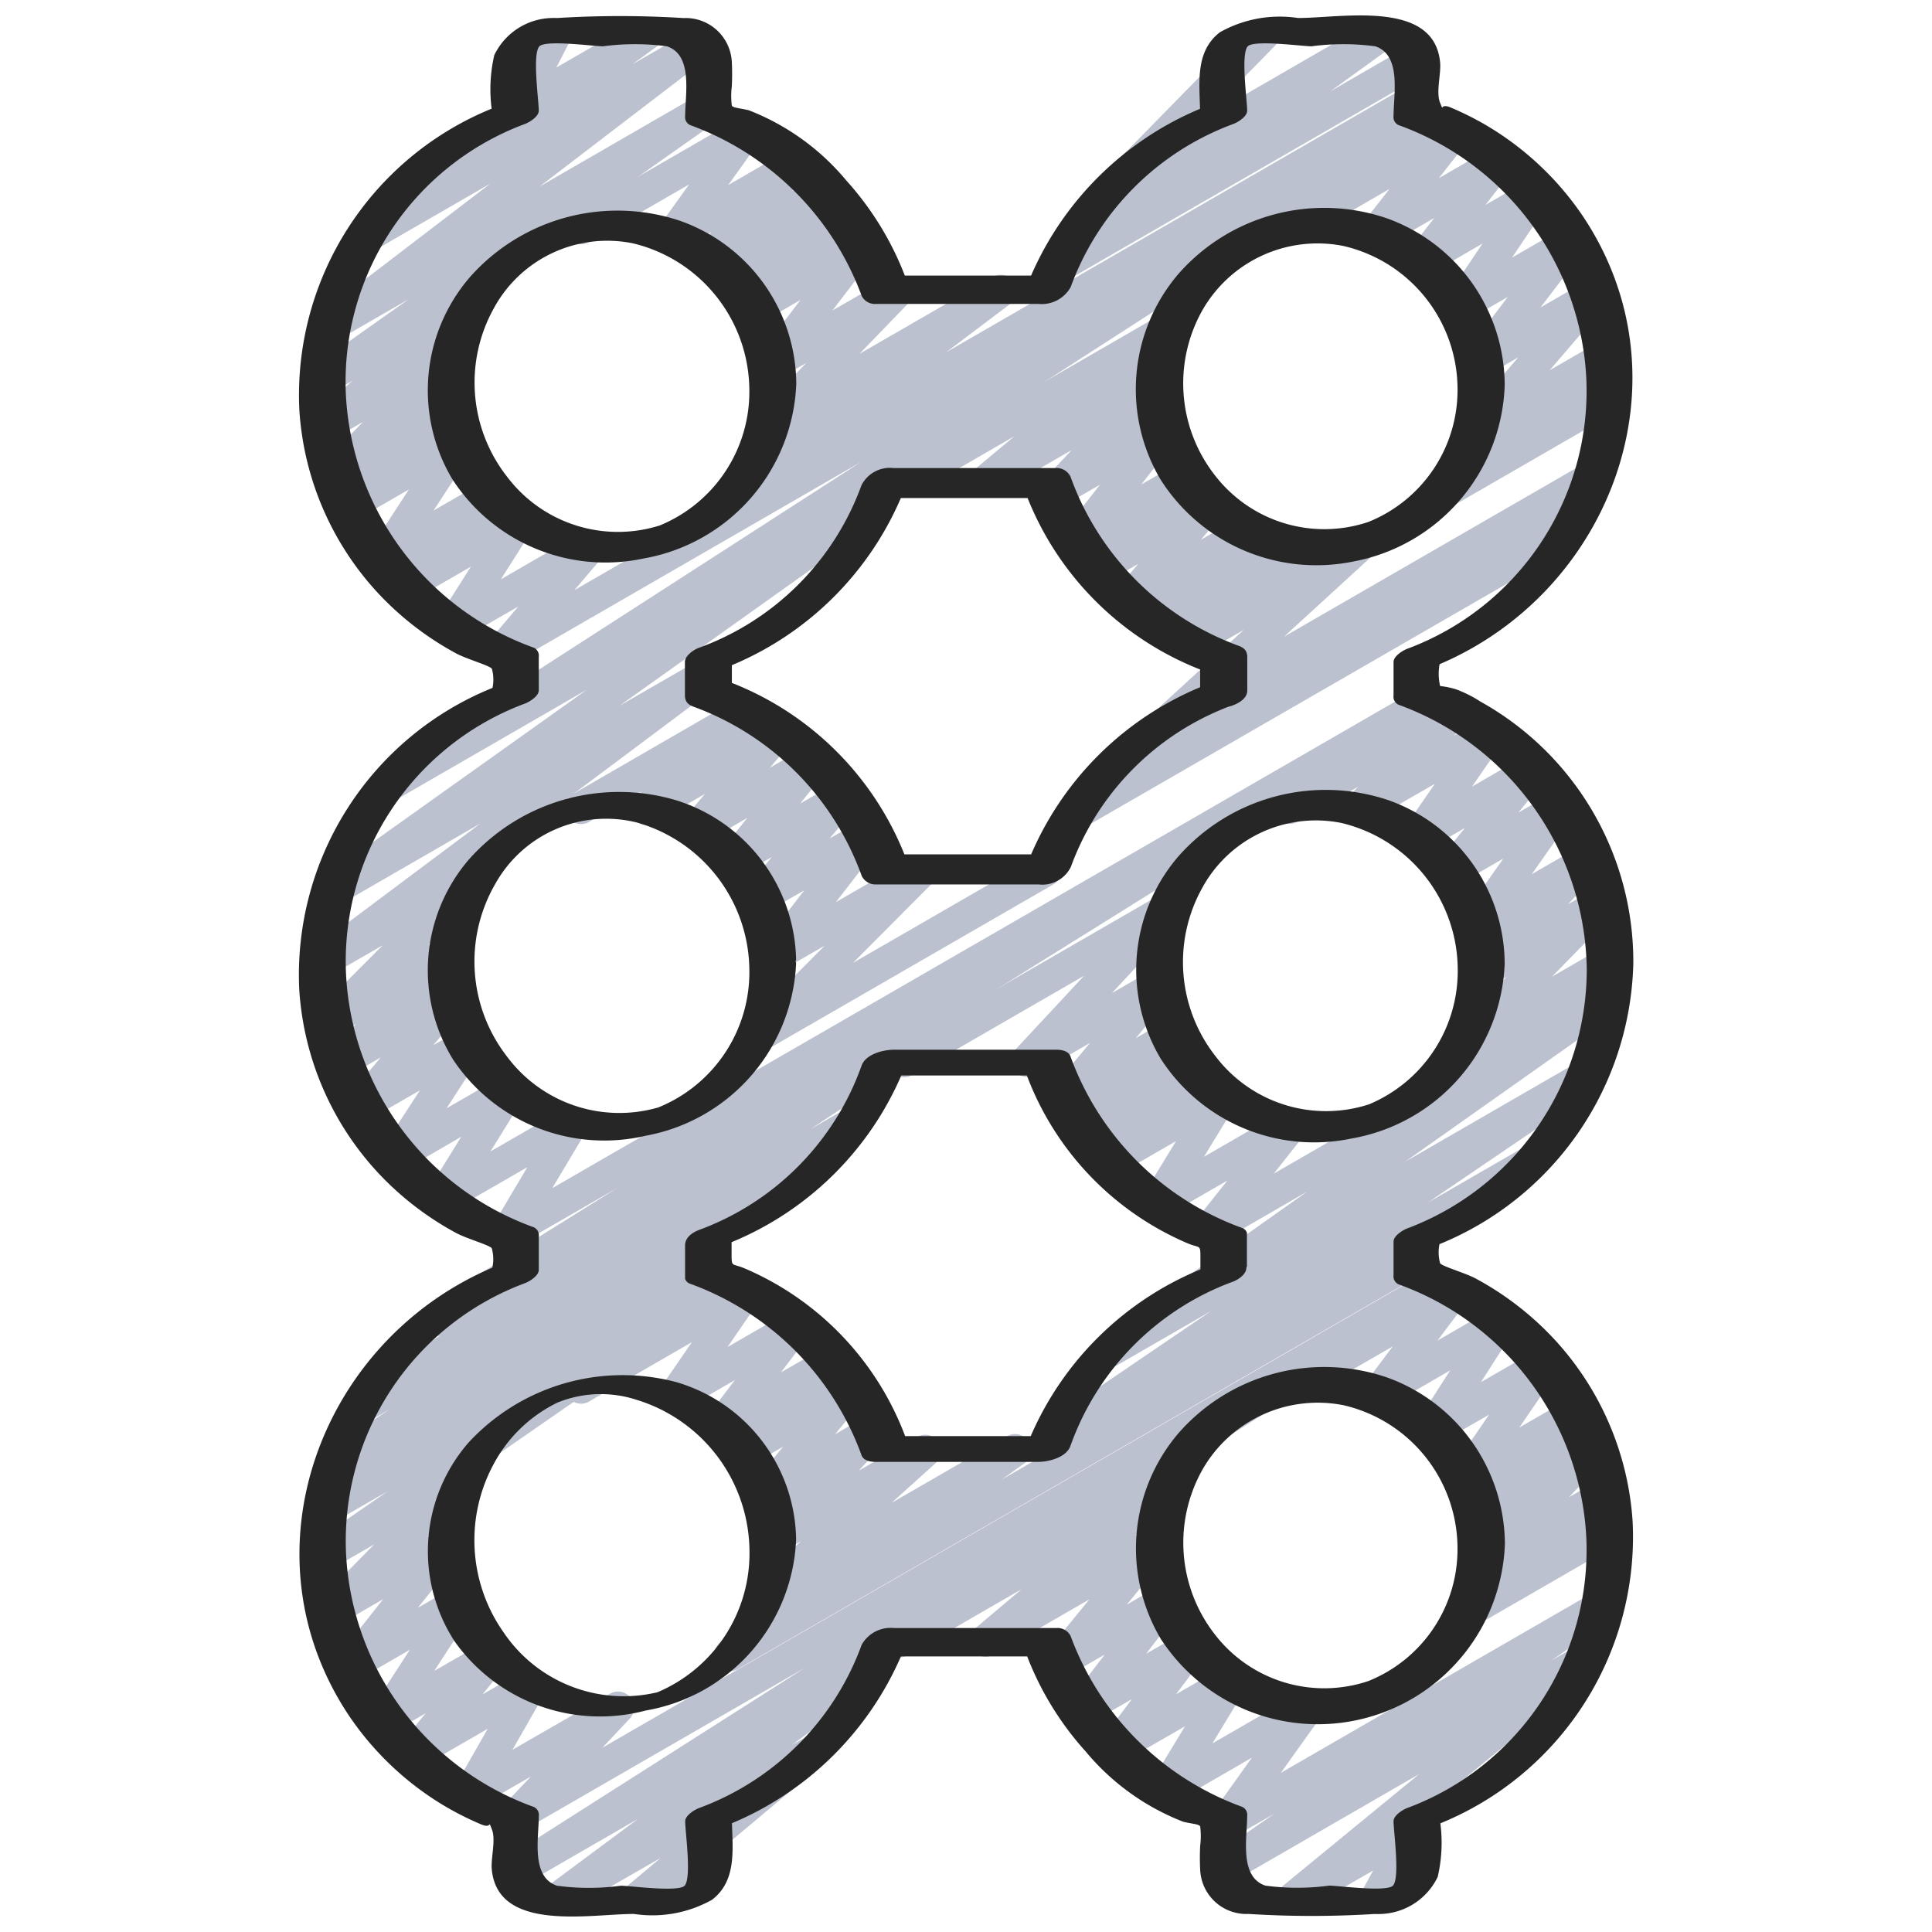 <svg id="Icons" xmlns="http://www.w3.org/2000/svg" viewBox="0 0 60 60"><defs><style>.cls-1{fill:#bbc1ce;}.cls-2{fill:#262626;}</style></defs><title>013 - Six Pack Rings</title><path class="cls-1" d="M45.556,50.573a.5.5,0,0,1-.326-.88l.618-.528a.492.492,0,0,1-.291-.181.5.5,0,0,1,.032-.654l1.028-1.076-.456.263a.5.5,0,0,1-.613-.777l.646-.681-.419.241a.5.5,0,0,1-.662-.715l1.133-1.653-1.539.887a.5.5,0,0,1-.671-.7l1-1.56-2.018,1.166a.5.5,0,0,1-.65-.734l.888-1.179-2.986,1.722a.5.5,0,0,1-.5-.865l5.11-2.949a.5.5,0,0,1,.649.733l-.886,1.179,1.679-.97a.5.5,0,0,1,.671.7l-1,1.561,1.661-.958a.5.5,0,0,1,.662.715l-1.132,1.653,1.49-.859a.5.5,0,0,1,.613.776l-.645.681.5-.287a.5.5,0,0,1,.611.778L48.721,46.5l.777-.448a.5.5,0,0,1,.575.812l-.248.213a.492.492,0,0,1,.494.246.5.5,0,0,1-.182.683l-4.331,2.5A.489.489,0,0,1,45.556,50.573Z"/><path class="cls-1" d="M40.174,59.441a.5.5,0,0,1-.318-.886l4.221-3.462-5.767,3.33a.5.5,0,0,1-.536-.844l1.8-1.252-1.3.748a.5.5,0,0,1-.657-.723l1.262-1.767-2.419,1.4a.5.5,0,0,1-.678-.691l1.018-1.682-1.91,1.1a.5.5,0,0,1-.649-.733l.911-1.211-1.244.717a.5.5,0,0,1-.646-.737l1.047-1.365-1.194.689a.5.5,0,0,1-.637-.749l1.356-1.655-2.978,1.719a.5.5,0,0,1-.572-.815l1.442-1.217L28.182,51.4a.5.5,0,1,1-.5-.865l8.419-4.86a.5.5,0,0,1,.572.814l-1.44,1.216.481-.277a.5.5,0,0,1,.637.749l-1.357,1.656,1-.577a.5.5,0,0,1,.647.737L35.594,51.36l1.19-.686a.5.5,0,0,1,.65.733l-.912,1.211,1.47-.848a.5.5,0,0,1,.678.691l-1.018,1.682,2.731-1.577a.5.5,0,0,1,.657.724l-1.262,1.767,9.671-5.584a.5.5,0,0,1,.535.843l-1.808,1.256.692-.4a.5.5,0,0,1,.568.819l-5.275,4.325a.525.525,0,0,1,.129.092.5.5,0,0,1,.089.6l-.437.8a.5.5,0,0,1,.169.925L43,59.373a.5.5,0,0,1-.689-.672l.333-.611-2.224,1.284A.491.491,0,0,1,40.174,59.441Z"/><path class="cls-1" d="M45.292,33.085a.5.5,0,0,1-.357-.85l1.855-1.9-.515.3a.5.5,0,0,1-.615-.775l.929-.991-.487.281a.5.5,0,0,1-.659-.72l1.244-1.766-1.355.782a.5.5,0,0,1-.639-.747l.8-.985-1.2.691a.5.5,0,0,1-.662-.717l.93-1.347-2.119,1.222a.5.5,0,0,1-.645-.126.5.5,0,0,1,.039-.658l.346-.349-1.908,1.1a.5.5,0,0,1-.5-.865l5.11-2.949a.5.5,0,0,1,.606.784l-.344.349.835-.483a.5.5,0,0,1,.663.717l-.93,1.347,1.6-.927a.5.5,0,0,1,.63.107.5.5,0,0,1,.009.64l-.8.986,1-.574a.5.5,0,0,1,.658.721L47.57,27.149l1.44-.831a.5.5,0,0,1,.615.775l-.928.989.749-.432a.5.5,0,0,1,.608.783L48.2,30.33l1.483-.855a.5.5,0,0,1,.5.865l-4.638,2.678A.5.5,0,0,1,45.292,33.085Z"/><path class="cls-1" d="M32.777,45.105a.5.5,0,0,1-.281-.913l5.118-3.478-2.91,1.68a.5.5,0,0,1-.539-.841L40.606,37l-2.814,1.625a.5.5,0,0,1-.642-.743l.966-1.219L36.2,37.769a.5.5,0,0,1-.678-.693l1-1.637-1.806,1.042a.5.5,0,0,1-.618-.77l.432-.471-.552.319a.5.5,0,0,1-.62-.771l.558-.607-.57.328a.5.5,0,0,1-.634-.753l1.138-1.366-1.706.985a.5.5,0,0,1-.617-.773l2.142-2.3-5.348,3.087a.5.5,0,0,1-.5-.866l8.236-4.754a.5.5,0,0,1,.616.773l-2.142,2.3,1.251-.722a.5.5,0,0,1,.634.753L35.274,32.24l.948-.547a.5.5,0,0,1,.619.771l-.556.606.569-.328a.5.5,0,0,1,.618.771l-.433.471.672-.387a.5.5,0,0,1,.678.692l-1,1.637,2.492-1.439a.5.5,0,0,1,.641.743l-.965,1.219,9.987-5.765a.5.5,0,0,1,.539.84l-6.44,4.551,5.277-3.046a.5.5,0,0,1,.531.846l-5.117,3.478,2.963-1.71a.5.5,0,0,1,.5.865l-14.775,8.53A.494.494,0,0,1,32.777,45.105Z"/><path class="cls-1" d="M22.669,51.9A.5.5,0,0,1,22.377,51l1.409-1.012a.5.5,0,0,1-.3-.87l1.39-1.252-.6.347a.5.5,0,0,1-.616-.773l.858-.921-.485.279a.5.5,0,0,1-.635-.751l.921-1.117-.966.557a.5.5,0,0,1-.607-.783l.12-.122-.254.147a.5.5,0,0,1-.648-.735l.856-1.133-1.639.947a.5.5,0,0,1-.662-.716l.967-1.409-3.21,1.853a.5.5,0,0,1-.5-.865L22.9,39.708a.5.5,0,0,1,.663.716l-.969,1.409,1.866-1.076a.5.5,0,0,1,.648.734l-.855,1.131,1.313-.758a.5.5,0,0,1,.607.783l-.12.123.163-.094a.5.5,0,0,1,.636.751l-.921,1.117.975-.564a.5.5,0,0,1,.642.122.5.5,0,0,1-.025.652l-.858.921,1.829-1.056a.5.5,0,0,1,.585.8l-1.39,1.253L31.28,44.6a.5.5,0,0,1,.542.838l-.706.507,12.593-7.27a.5.5,0,1,1,.5.865L22.919,51.834A.491.491,0,0,1,22.669,51.9Z"/><path class="cls-1" d="M44.669,15.9a.5.5,0,0,1-.32-.883l1.356-1.132a.509.509,0,0,1-.256-.164.5.5,0,0,1,.006-.646L47.149,11.1l-.964.556a.5.5,0,0,1-.648-.735l1.29-1.7-1.237.714a.5.5,0,0,1-.665-.712l1.116-1.66L44.4,8.517a.5.5,0,0,1-.643-.741l.786-1.007-1.591.919a.5.5,0,0,1-.643-.741l.841-1.077L40.273,7.531a.5.5,0,0,1-.5-.865l5.11-2.949a.5.5,0,0,1,.643.74l-.84,1.076,1.587-.917a.5.5,0,0,1,.644.74L46.13,6.365l1.279-.738a.5.5,0,0,1,.665.712L46.958,8l1.526-.881a.5.5,0,0,1,.648.735l-1.29,1.694,1.347-.777a.5.5,0,0,1,.629.758L48.124,11.5l1.452-.838a.5.5,0,0,1,.57.816l-.7.582.191-.11a.5.5,0,0,1,.5.865l-5.222,3.016A.489.489,0,0,1,44.669,15.9Z"/><path class="cls-1" d="M33.423,25.77a.5.5,0,0,1-.274-.919l2.885-1.881a.5.5,0,0,1-.2-.851l2.794-2.559-1.384.8a.5.5,0,0,1-.595-.8l.125-.119-.567.327a.5.5,0,0,1-.605-.784l.21-.212-.5.286a.5.5,0,0,1-.631-.755l.668-.791-.965.556a.5.5,0,0,1-.612-.778l.273-.284-.35.2a.5.5,0,0,1-.643-.741l1.11-1.413-1.2.694a.5.5,0,0,1-.614-.775l.933-.994-2.421,1.4a.5.5,0,0,1-.57-.816l1.217-1.015-3.187,1.84a.5.5,0,0,1-.5-.866l8.236-4.754a.5.5,0,0,1,.57.816L35.405,11.6l.311-.179a.5.5,0,0,1,.614.775l-.934.993.51-.293a.5.5,0,0,1,.644.741l-1.11,1.412,1.143-.659a.5.5,0,0,1,.611.778l-.272.284.408-.235a.5.5,0,0,1,.632.755l-.668.791,1.238-.715a.5.5,0,0,1,.606.784l-.211.214.966-.558a.5.5,0,0,1,.594.8l-.125.119,1.718-.991a.5.5,0,0,1,.588.8l-2.793,2.558,9.3-5.368a.5.5,0,0,1,.523.852l-1.027.67a.5.5,0,0,1,.337.925L33.673,25.7A.5.5,0,0,1,33.423,25.77Z"/><path class="cls-1" d="M23.479,32.721a.5.5,0,0,1-.354-.853l2.488-2.5-1.348.778a.492.492,0,0,1-.626-.1.5.5,0,0,1-.02-.635l1.359-1.762-1.186.685a.5.5,0,0,1-.633-.755l.809-.96-.928.535a.5.5,0,0,1-.64-.745l.808-1.008-1.327.766a.5.5,0,0,1-.63-.758l.645-.755-1.553.9a.5.5,0,0,1-.6-.791l.189-.184-1.659.957a.5.5,0,0,1-.5-.865L22.9,21.708a.5.5,0,0,1,.6.791l-.19.186.616-.356a.5.5,0,0,1,.63.758l-.646.755,1.109-.64a.5.5,0,0,1,.639.745l-.807,1.008,1.088-.628a.5.5,0,0,1,.632.755l-.808.96.911-.525a.5.5,0,0,1,.645.738l-1.359,1.762,2.42-1.4a.5.5,0,0,1,.6.785l-2.488,2.5,5.734-3.309a.5.5,0,0,1,.5.865l-9,5.194A.49.49,0,0,1,23.479,32.721Z"/><path class="cls-1" d="M32.956,8.736a.5.5,0,0,1-.292-.905L34.636,6.41a.5.5,0,0,1-.52-.822L37.7,1.93a.5.5,0,0,1,.194-.663L39,.627a.5.5,0,0,1,.608.782L37.38,3.682,42.674.625a.5.5,0,0,1,.542.838l-1.9,1.372,2.353-1.358a.5.5,0,1,1,.5.865L33.206,8.669A.491.491,0,0,1,32.956,8.736Z"/><path class="cls-1" d="M22.669,15.9a.5.5,0,0,1-.3-.9l2-1.511-.247.143a.5.5,0,0,1-.609-.781l1.528-1.58-.835.482a.5.5,0,0,1-.647-.736l1.3-1.7-1.218.7a.5.5,0,0,1-.6-.788l.079-.078-.04.023a.5.5,0,0,1-.606-.784l.151-.153-.307.177a.5.5,0,0,1-.62-.77L22.1,7.2l-.991.572a.5.5,0,0,1-.656-.724L21.4,5.729l-3.123,1.8a.5.5,0,0,1-.5-.865L22.9,3.708a.5.5,0,0,1,.657.724l-.942,1.316L24.4,4.714a.5.5,0,0,1,.619.769l-.414.454.693-.4a.5.5,0,0,1,.606.783l-.152.156.2-.118a.5.5,0,0,1,.6.788l-.081.08.034-.019a.5.5,0,0,1,.647.736l-1.3,1.7,1.76-1.016a.5.5,0,0,1,.609.78l-1.528,1.581L30.832,8.6a.5.5,0,0,1,.552.831l-2,1.509,14.325-8.27a.5.5,0,0,1,.5.865l-21.295,12.3A.491.491,0,0,1,22.669,15.9Z"/><path class="cls-1" d="M17.351,59.441a.5.5,0,0,1-.3-.9l2.768-2.058L16.328,58.5a.5.5,0,0,1-.518-.854L25,51.794l-8.748,5.05a.5.5,0,0,1-.613-.777l.845-.894-1.665.961a.5.5,0,0,1-.6-.078.5.5,0,0,1-.082-.6l1.009-1.766-2.031,1.171a.5.5,0,0,1-.636-.749l.74-.905-1.034.6a.5.5,0,0,1-.669-.705l1.214-1.868-1.556.9a.5.5,0,0,1-.64-.745L11.9,49.664l-1.338.773a.5.5,0,0,1-.606-.784l1.666-1.691-1.281.739a.5.5,0,0,1-.534-.844l2.235-1.546-1.581.912a.5.5,0,0,1-.531-.846l.657-.447a.5.5,0,0,1-.4-.9l1.92-1.266-.72.416a.5.5,0,0,1-.526-.85l2.8-1.85a.5.5,0,0,1-.385-.91l5.91-3.686L16,38.722a.5.5,0,0,1-.681-.688l1.057-1.786L14,37.618a.5.5,0,0,1-.675-.7l1-1.615L12.559,36.33a.5.5,0,0,1-.669-.7l1.152-1.77-1.6.924a.5.5,0,0,1-.629-.757l1.013-1.188-.953.55a.5.5,0,0,1-.605-.784l.791-.8-.536.308a.5.5,0,0,1-.646-.128.5.5,0,0,1,.042-.658l1.969-1.972-1.553.895a.5.5,0,0,1-.55-.833l5.142-3.848-4.27,2.465a.5.5,0,0,1-.54-.84l8.114-5.779-5.855,3.38a.5.5,0,0,1-.521-.852l14.89-9.6-10.911,6.3a.5.5,0,0,1-.631-.757l.894-1.051-1.8,1.038a.5.5,0,0,1-.673-.7l1-1.574-1.787,1.031a.5.5,0,0,1-.61-.779l.269-.281-.343.2a.5.5,0,0,1-.669-.706L12.7,15.2l-1.545.892a.5.5,0,0,1-.6-.789l.337-.331-.149.085a.5.5,0,0,1-.609-.781l1.135-1.17-.812.468a.5.5,0,0,1-.58-.808l1.073-.943-.6.348a.5.5,0,0,1-.538-.841L12.7,9.287l-2.144,1.238A.5.5,0,0,1,10,9.7l5.23-4-3.534,2.04A.5.5,0,0,1,11.15,6.9l4.491-3.247a.5.5,0,0,1-.026-.5L16.1,2.2a.5.5,0,0,1-.216-.932L17,.627a.5.5,0,0,1,.694.661l-.416.809L19.831.626a.5.5,0,0,1,.543.838L19.634,2l1.8-1.038a.5.5,0,0,1,.553.83l-5.228,4,4.961-2.864a.5.5,0,0,1,.538.841L15.464,8.558l.011.014a.5.5,0,0,1-.077.667L14.1,10.377a.5.5,0,0,1,.376.848L13.346,12.4l.437-.252a.5.5,0,0,1,.6.789l-.341.336a.5.5,0,0,1,.636.723l-1.214,1.86,1.584-.914a.5.5,0,0,1,.61.779l-.27.281.493-.284a.5.5,0,0,1,.673.7l-1,1.575L18.1,16.521a.5.5,0,0,1,.631.757l-.893,1.05L43.948,3.253a.5.5,0,0,1,.521.852L27.178,15.25a.5.5,0,0,1,.171.893L19.236,21.92,21.7,20.5a.5.5,0,0,1,.55.833l-7.063,5.285a.553.553,0,0,1,.114.108.5.5,0,0,1-.042.658l-1.97,1.974.478-.275a.5.5,0,0,1,.6.784l-.79.8.258-.148a.5.5,0,0,1,.63.756l-1.013,1.187.891-.514a.5.5,0,0,1,.669.705L13.868,34.42l1.69-.976a.5.5,0,0,1,.674.7l-1,1.615,2.3-1.326a.5.5,0,0,1,.681.687L17.15,36.9,44.114,21.335a.5.5,0,0,1,.515.856L27.822,32.675c.009.013.019.026.027.04a.5.5,0,0,1-.15.68l-2.528,1.671,1.031-.594a.5.5,0,0,1,.526.849L22.135,38.35a.5.5,0,0,1,.1.878l-.458.311.353-.2a.5.5,0,0,1,.534.844l-7.639,5.286a.5.5,0,0,1-.094.567l-1.668,1.694.449-.259a.5.5,0,0,1,.64.745l-1.376,1.716,1.055-.609a.5.5,0,0,1,.669.7l-1.214,1.869,1.6-.923a.5.5,0,0,1,.637.749l-.74.905,1.26-.728a.5.5,0,0,1,.6.079.5.5,0,0,1,.082.6l-1.009,1.766L18.941,52.6a.5.5,0,0,1,.614.776l-.846.9,25.652-14.81a.5.5,0,0,1,.519.855l-17.425,11.1.026.037a.5.5,0,0,1-.12.676l-2.77,2.06.384-.222a.5.5,0,0,1,.571.815l-3.179,2.666.007.013a.5.5,0,0,1-.183.683l-2.135,1.233a.5.5,0,0,1-.572-.815l1.036-.869L17.6,59.374A.494.494,0,0,1,17.351,59.441Z"/><path class="cls-2" d="M21.011,42.925a6.516,6.516,0,0,0-6.467,1.883,5.138,5.138,0,0,0-.424,6.168,5.537,5.537,0,0,0,5.932,2.146,5.626,5.626,0,0,0,4.672-5.316A5.168,5.168,0,0,0,21.011,42.925Zm-.592,9.629A4.5,4.5,0,0,1,15.643,50.7a4.971,4.971,0,0,1-.29-5.272,4.447,4.447,0,0,1,1.966-1.872,3.571,3.571,0,0,1,2.436-.088,4.952,4.952,0,0,1,3.521,4.731A4.681,4.681,0,0,1,20.419,52.554Z"/><path class="cls-2" d="M20.055,35.271a5.7,5.7,0,0,0,4.669-5.362c0-.02-.013-.031-.016-.05s.017-.034.016-.053a5.3,5.3,0,0,0-3.735-4.956,6.233,6.233,0,0,0-6.422,1.836,5.283,5.283,0,0,0-.5,6.214A5.64,5.64,0,0,0,20.055,35.271Zm-4.307-2.456a4.813,4.813,0,0,1-.369-5.361,3.943,3.943,0,0,1,4.4-1.91,4.8,4.8,0,0,1,3.493,4.6,4.53,4.53,0,0,1-2.826,4.248A4.35,4.35,0,0,1,15.748,32.815Z"/><path class="cls-2" d="M19.972,17.347a5.738,5.738,0,0,0,4.757-5.422A5.4,5.4,0,0,0,21.1,6.851a6.118,6.118,0,0,0-6.493,1.74,5.38,5.38,0,0,0-.572,6.269A5.657,5.657,0,0,0,19.972,17.347ZM15.744,14.8a4.742,4.742,0,0,1-.422-5.2,4.009,4.009,0,0,1,4.336-2.043,4.713,4.713,0,0,1,3.613,4.521,4.489,4.489,0,0,1-2.78,4.24A4.314,4.314,0,0,1,15.744,14.8Z"/><path class="cls-2" d="M36.589,44.52a5.51,5.51,0,0,0-.546,6.367,5.813,5.813,0,0,0,10.693-2.936,5.527,5.527,0,0,0-3.654-5.171A6.015,6.015,0,0,0,36.589,44.52Zm8.675,3.529A4.41,4.41,0,0,1,42.5,52.205a4.287,4.287,0,0,1-4.76-1.432,4.628,4.628,0,0,1-.4-5.126,4.124,4.124,0,0,1,4.378-2.008A4.568,4.568,0,0,1,45.264,48.049Z"/><path class="cls-2" d="M36.606,26.584a5.393,5.393,0,0,0-.569,6.279,5.666,5.666,0,0,0,5.938,2.494,5.74,5.74,0,0,0,4.754-5.43,5.409,5.409,0,0,0-3.63-5.083A6.1,6.1,0,0,0,36.606,26.584Zm8.665,3.489a4.489,4.489,0,0,1-2.75,4.221,4.309,4.309,0,0,1-4.778-1.5,4.734,4.734,0,0,1-.42-5.195,4.02,4.02,0,0,1,4.336-2.041A4.7,4.7,0,0,1,45.271,30.073Z"/><path class="cls-2" d="M42.03,17.438a5.763,5.763,0,0,0,4.7-5.487,5.521,5.521,0,0,0-3.653-5.169,6.018,6.018,0,0,0-6.493,1.74,5.507,5.507,0,0,0-.546,6.364A5.73,5.73,0,0,0,42.03,17.438ZM37.335,9.646a4.119,4.119,0,0,1,4.377-2.009,4.573,4.573,0,0,1,3.553,4.412A4.415,4.415,0,0,1,42.5,16.208a4.287,4.287,0,0,1-4.76-1.435A4.63,4.63,0,0,1,37.335,9.646Z"/><path class="cls-2" d="M9.294,30.741a9.216,9.216,0,0,0,2.482,5.718,9.449,9.449,0,0,0,2.389,1.832c.335.18,1.05.378,1.108.477a1.272,1.272,0,0,1,.018.6c-5.348,2.28-7.813,8.85-4.468,13.891a9.357,9.357,0,0,0,3.043,2.862,9.479,9.479,0,0,0,1.077.537c.363.154.2-.173.33.145.135.334-.034.893,0,1.255.186,1.96,3.053,1.381,4.416,1.381A3.79,3.79,0,0,0,22.112,59c.757-.581.643-1.52.62-2.379a9.887,9.887,0,0,0,5.247-5.18H31.9a9.5,9.5,0,0,0,1.817,2.953,7.435,7.435,0,0,0,3.027,2.181c.258.065.487.07.529.145a2.425,2.425,0,0,1,0,.6,7.41,7.41,0,0,0,0,.76,1.436,1.436,0,0,0,1.5,1.359,31.392,31.392,0,0,0,3.94,0,2.035,2.035,0,0,0,1.936-1.15,4.705,4.705,0,0,0,.083-1.664,9.609,9.609,0,0,0,5.971-9.368,9.216,9.216,0,0,0-2.482-5.718,9.449,9.449,0,0,0-2.389-1.832c-.335-.18-1.05-.378-1.108-.477a1.253,1.253,0,0,1-.019-.592,9.667,9.667,0,0,0,6.019-8.722,9.24,9.24,0,0,0-4.743-8.125,3.891,3.891,0,0,0-.768-.386,2.722,2.722,0,0,0-.489-.1,1.668,1.668,0,0,1-.016-.678c5.346-2.28,7.81-8.848,4.466-13.889a9.357,9.357,0,0,0-3.043-2.862,9.479,9.479,0,0,0-1.077-.537c-.363-.154-.2.173-.33-.145-.135-.334.034-.894,0-1.255C44.541-.02,41.674.559,40.311.559A3.79,3.79,0,0,0,37.888,1c-.757.58-.643,1.52-.62,2.379a9.88,9.88,0,0,0-5.247,5.18H28.1a9.5,9.5,0,0,0-1.817-2.953,7.435,7.435,0,0,0-3.027-2.181c-.258-.065-.487-.07-.529-.145a2.425,2.425,0,0,1,0-.6,7.41,7.41,0,0,0,0-.76,1.436,1.436,0,0,0-1.5-1.359,31.392,31.392,0,0,0-3.94,0,2.035,2.035,0,0,0-1.936,1.15,4.705,4.705,0,0,0-.083,1.664,9.609,9.609,0,0,0-5.971,9.368,9.216,9.216,0,0,0,2.482,5.718,9.449,9.449,0,0,0,2.389,1.832c.335.18,1.05.378,1.108.477a1.258,1.258,0,0,1,.019.593A9.612,9.612,0,0,0,9.294,30.741ZM10.74,12.226A8.543,8.543,0,0,1,16.3,3.851c.141-.052.432-.229.432-.413,0-.32-.206-1.76.019-2,.2-.206,1.694,0,1.98,0a7.457,7.457,0,0,1,1.98,0c.82.27.567,1.5.567,2.161a.273.273,0,0,0,.155.286,8.92,8.92,0,0,1,5.328,5.306.459.459,0,0,0,.45.247h5.04a1.027,1.027,0,0,0,1-.523A8.5,8.5,0,0,1,38.3,3.851c.141-.053.432-.229.432-.413,0-.32-.206-1.76.019-2,.2-.206,1.694,0,1.98,0a7.457,7.457,0,0,1,1.98,0c.82.27.567,1.5.567,2.161a.273.273,0,0,0,.155.286,8.828,8.828,0,0,1,5.832,7.886,8.544,8.544,0,0,1-5.555,8.375c-.141.052-.432.229-.432.413V21.6a.273.273,0,0,0,.155.286,8.868,8.868,0,0,1,5.845,8.194,8.594,8.594,0,0,1-5.568,8.067c-.141.052-.432.229-.432.413V39.6a.273.273,0,0,0,.155.286,8.828,8.828,0,0,1,5.832,7.886,8.544,8.544,0,0,1-5.555,8.375c-.141.052-.432.229-.432.413,0,.32.206,1.76-.019,2-.2.206-1.694,0-1.98,0a7.457,7.457,0,0,1-1.98,0c-.82-.27-.567-1.5-.567-2.161a.273.273,0,0,0-.155-.286,8.92,8.92,0,0,1-5.328-5.306.459.459,0,0,0-.45-.247h-5.04a1.027,1.027,0,0,0-1,.523,8.5,8.5,0,0,1-5.048,5.067c-.141.053-.432.229-.432.413,0,.32.206,1.76-.019,2-.2.206-1.694,0-1.98,0a7.457,7.457,0,0,1-1.98,0c-.82-.27-.567-1.5-.567-2.161a.273.273,0,0,0-.155-.286,8.828,8.828,0,0,1-5.832-7.886A8.543,8.543,0,0,1,16.3,39.851c.141-.052.432-.229.432-.413V38.4a.273.273,0,0,0-.155-.286,8.828,8.828,0,0,1-5.832-7.886A8.543,8.543,0,0,1,16.3,21.851c.141-.052.432-.229.432-.413V20.4a.273.273,0,0,0-.155-.286A8.828,8.828,0,0,1,10.74,12.226Z"/><path class="cls-2" d="M38.706,39.382c0-.02.018-.036.018-.056v-1.04a.239.239,0,0,0-.146-.15,8.886,8.886,0,0,1-5.334-5.33c-.062-.171-.282-.206-.439-.206h-5.04c-.334,0-.877.134-1.008.494a8.448,8.448,0,0,1-5.04,5.1c-.214.079-.441.237-.441.48v1.04a.239.239,0,0,0,.146.15,8.886,8.886,0,0,1,5.334,5.33c.062.171.282.206.439.206h5.04c.334,0,.877-.134,1.008-.494a8.446,8.446,0,0,1,5.04-5.1C38.455,39.743,38.7,39.577,38.706,39.382ZM32.01,44.6h-3.9a9.18,9.18,0,0,0-4.98-5.207c-.394-.169-.41-.023-.41-.433v-.383A9.812,9.812,0,0,0,27.99,33.4h3.9a9.18,9.18,0,0,0,4.98,5.207c.394.169.41.023.41.433v.383A9.812,9.812,0,0,0,32.01,44.6Z"/><path class="cls-2" d="M21.271,20.554v1.04c0,.21.108.3.3.365a8.739,8.739,0,0,1,5.187,5.235.474.474,0,0,0,.457.273h5.04a.987.987,0,0,0,1-.541,8.416,8.416,0,0,1,4.893-4.977c.311-.079.587-.26.587-.5v-1.04c0-.21-.108-.3-.3-.365a8.739,8.739,0,0,1-5.187-5.235.474.474,0,0,0-.457-.273h-5.04a.987.987,0,0,0-1,.541A8.423,8.423,0,0,1,21.7,20.12C21.547,20.175,21.271,20.364,21.271,20.554Zm6.706-5.087h3.936a9.516,9.516,0,0,0,5.358,5.325v.55a9.831,9.831,0,0,0-5.248,5.191H28.087a9.516,9.516,0,0,0-5.358-5.325v-.55A9.831,9.831,0,0,0,27.977,15.467Z"/></svg>